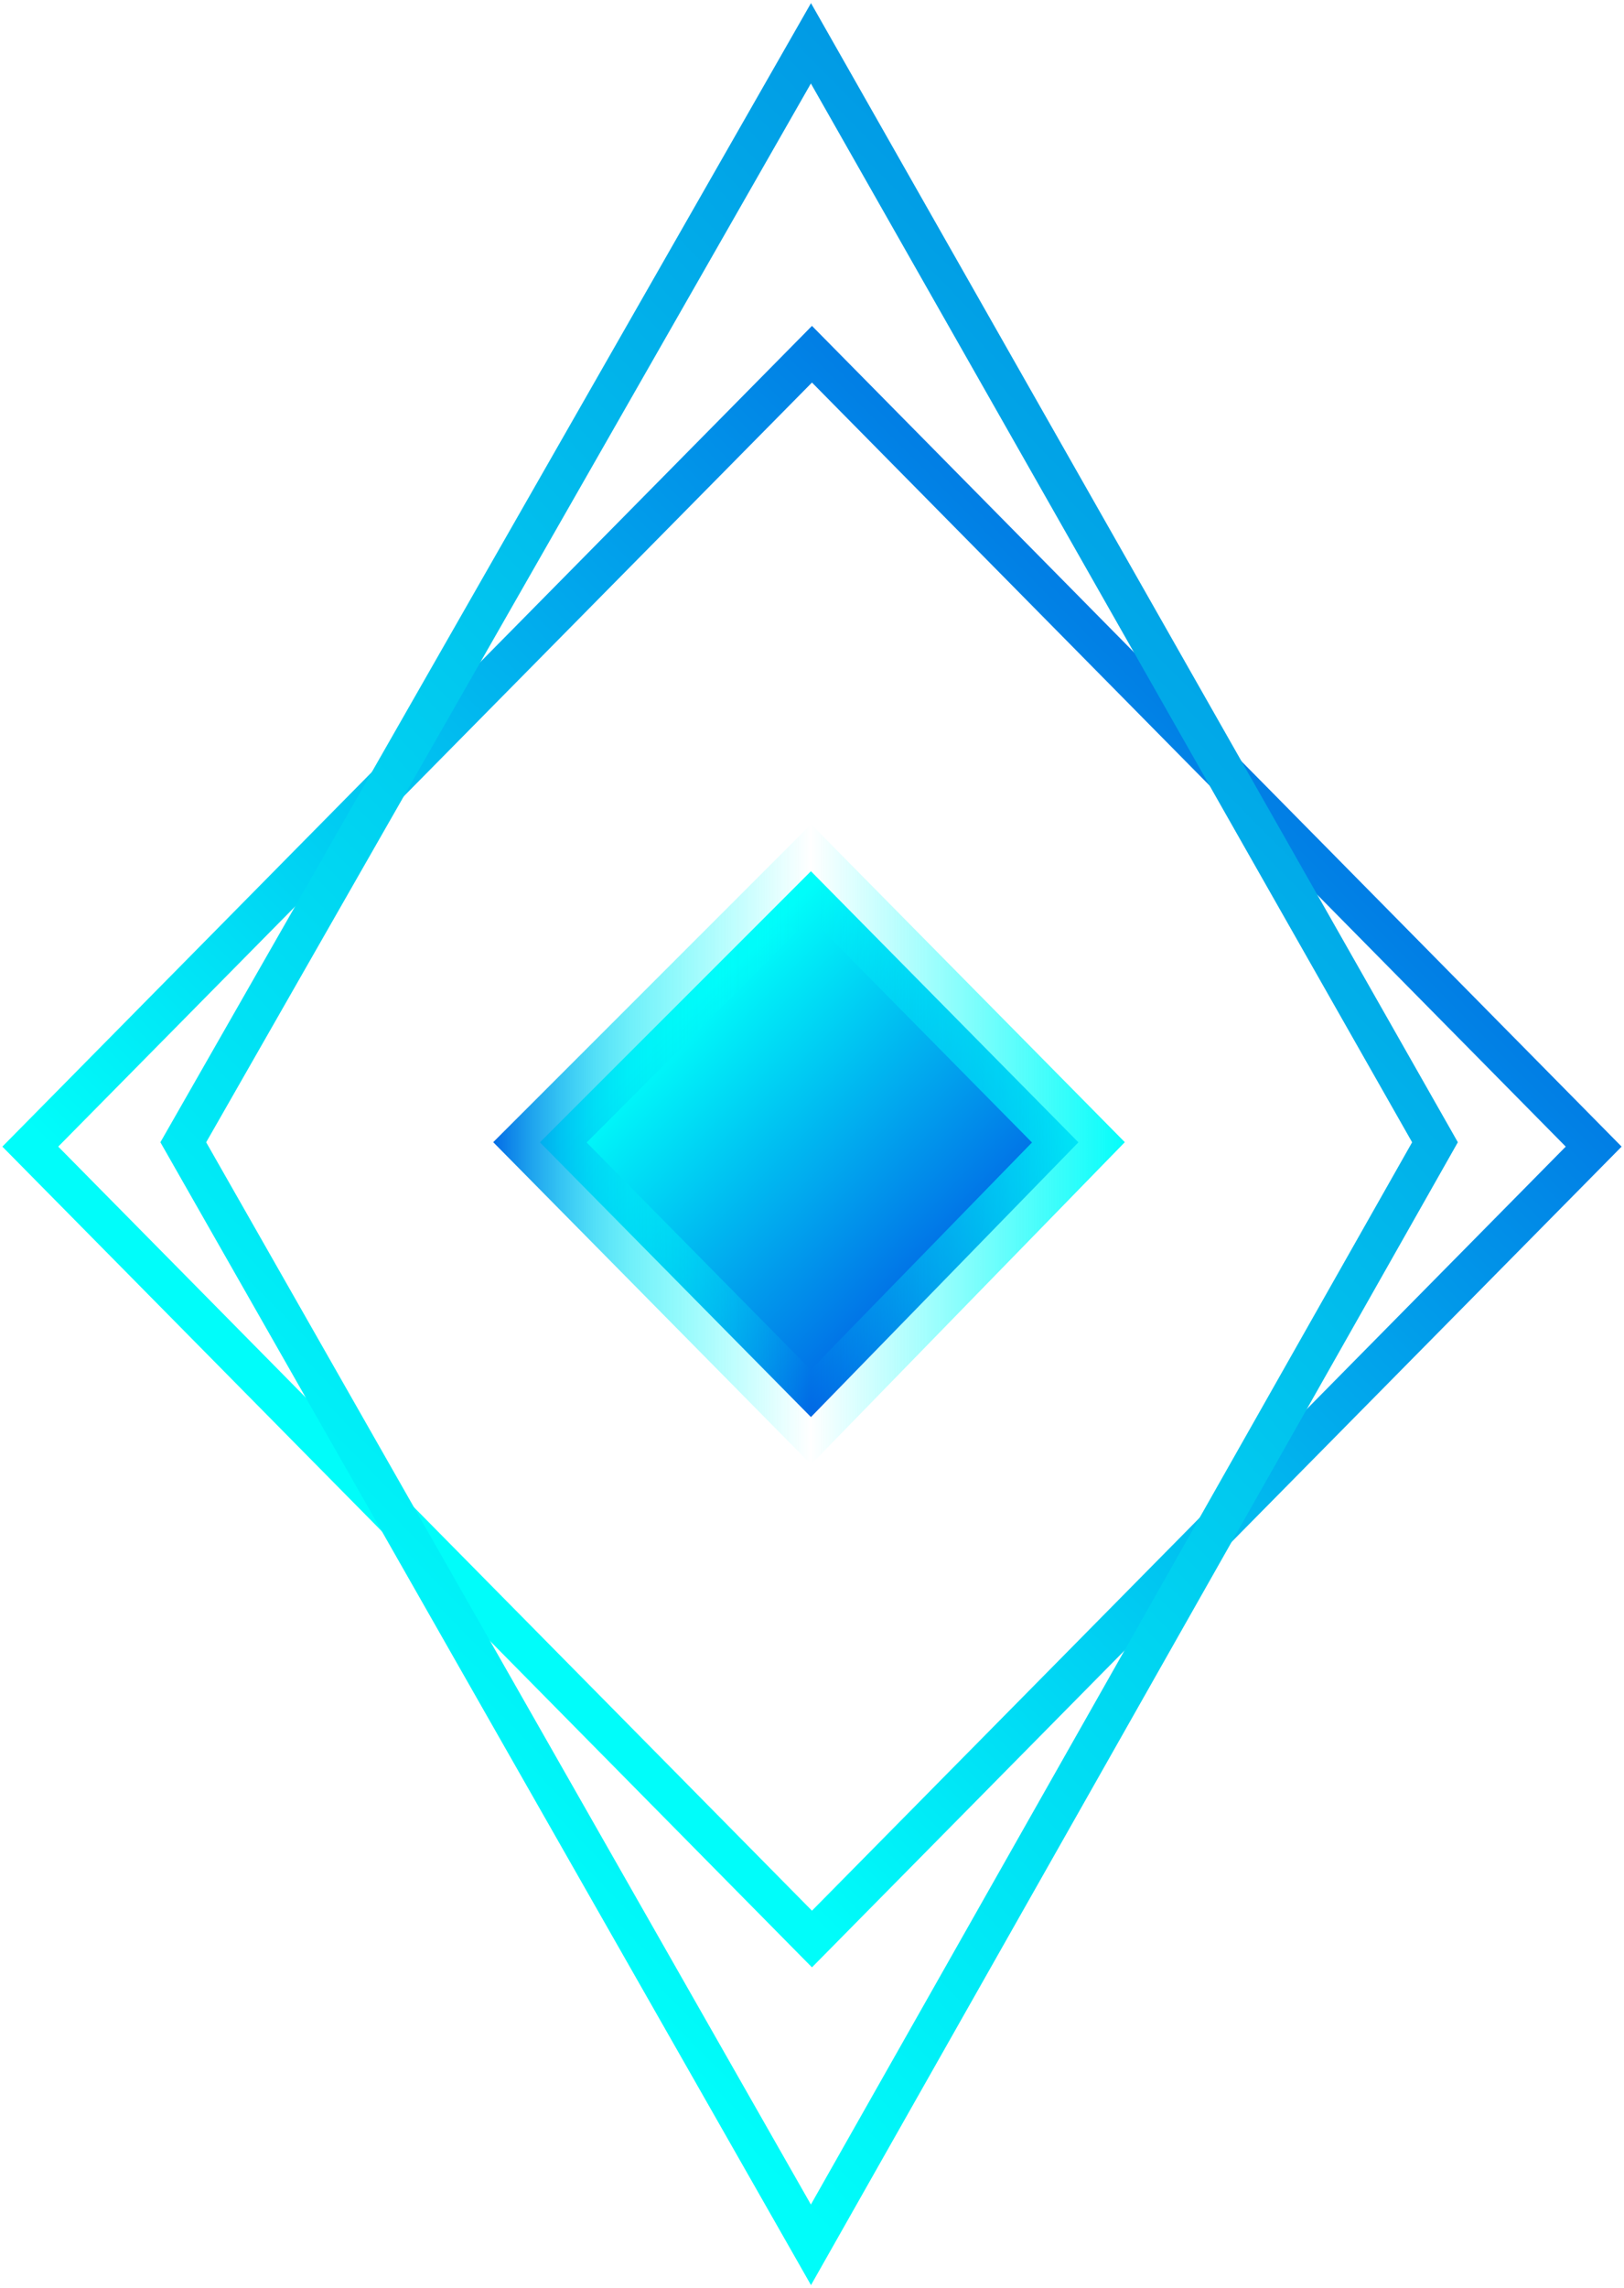 <svg width="49" height="69" viewBox="0 0 49 69" fill="none" xmlns="http://www.w3.org/2000/svg">
<g clip-path="url(#clip0_312_10594)">
<path d="M32.538 34.446L24.468 42.73L16.291 34.446L24.468 26.271L32.538 34.446Z" fill="url(#paint0_linear_312_10594)" stroke="url(#paint1_linear_312_10594)" stroke-width="2" stroke-miterlimit="10"/>
<path d="M24.499 10.681L0.914 34.575L24.499 58.469L48.085 34.575L24.499 10.681Z" stroke="url(#paint2_linear_312_10594)" stroke-width="1.2" stroke-miterlimit="10"/>
<path d="M24.468 1.306L5.53 34.444L24.468 67.69L43.297 34.444L24.468 1.306Z" stroke="url(#paint3_linear_312_10594)" stroke-width="1.2" stroke-miterlimit="10" stroke-linecap="round"/>
</g>
<defs>
<linearGradient id="paint0_linear_312_10594" x1="20.39" y1="30.369" x2="28.63" y2="38.503" gradientUnits="userSpaceOnUse">
<stop offset="0.03" stop-color="#00FDFA"/>
<stop offset="1" stop-color="#0168E5"/>
</linearGradient>
<linearGradient id="paint1_linear_312_10594" x1="34.109" y1="34.501" x2="14.816" y2="34.501" gradientUnits="userSpaceOnUse">
<stop stop-color="#00FDFA"/>
<stop offset="0.07" stop-color="#00FDFA" stop-opacity="0.86"/>
<stop offset="0.5" stop-color="#00FDFA" stop-opacity="0"/>
<stop offset="0.63" stop-color="#00FAFA" stop-opacity="0.27"/>
<stop offset="0.71" stop-color="#00F2F8" stop-opacity="0.43"/>
<stop offset="0.78" stop-color="#00E4F6" stop-opacity="0.56"/>
<stop offset="0.84" stop-color="#00CFF4" stop-opacity="0.68"/>
<stop offset="0.89" stop-color="#00B5F0" stop-opacity="0.79"/>
<stop offset="0.94" stop-color="#0195EB" stop-opacity="0.89"/>
<stop offset="0.99" stop-color="#016FE6" stop-opacity="0.98"/>
<stop offset="1" stop-color="#0168E5"/>
</linearGradient>
<linearGradient id="paint2_linear_312_10594" x1="12.263" y1="47.006" x2="37.07" y2="22.508" gradientUnits="userSpaceOnUse">
<stop offset="0.03" stop-color="#00FDFA"/>
<stop offset="1" stop-color="#017EE5"/>
</linearGradient>
<linearGradient id="paint3_linear_312_10594" x1="7.446" y1="51.753" x2="41.899" y2="17.734" gradientUnits="userSpaceOnUse">
<stop offset="0.03" stop-color="#00FDFA"/>
<stop offset="1" stop-color="#019AE5"/>
</linearGradient>
<clipPath id="clip0_312_10594">
<rect width="49" height="69" fill="white"/>
</clipPath>
</defs>
</svg>
